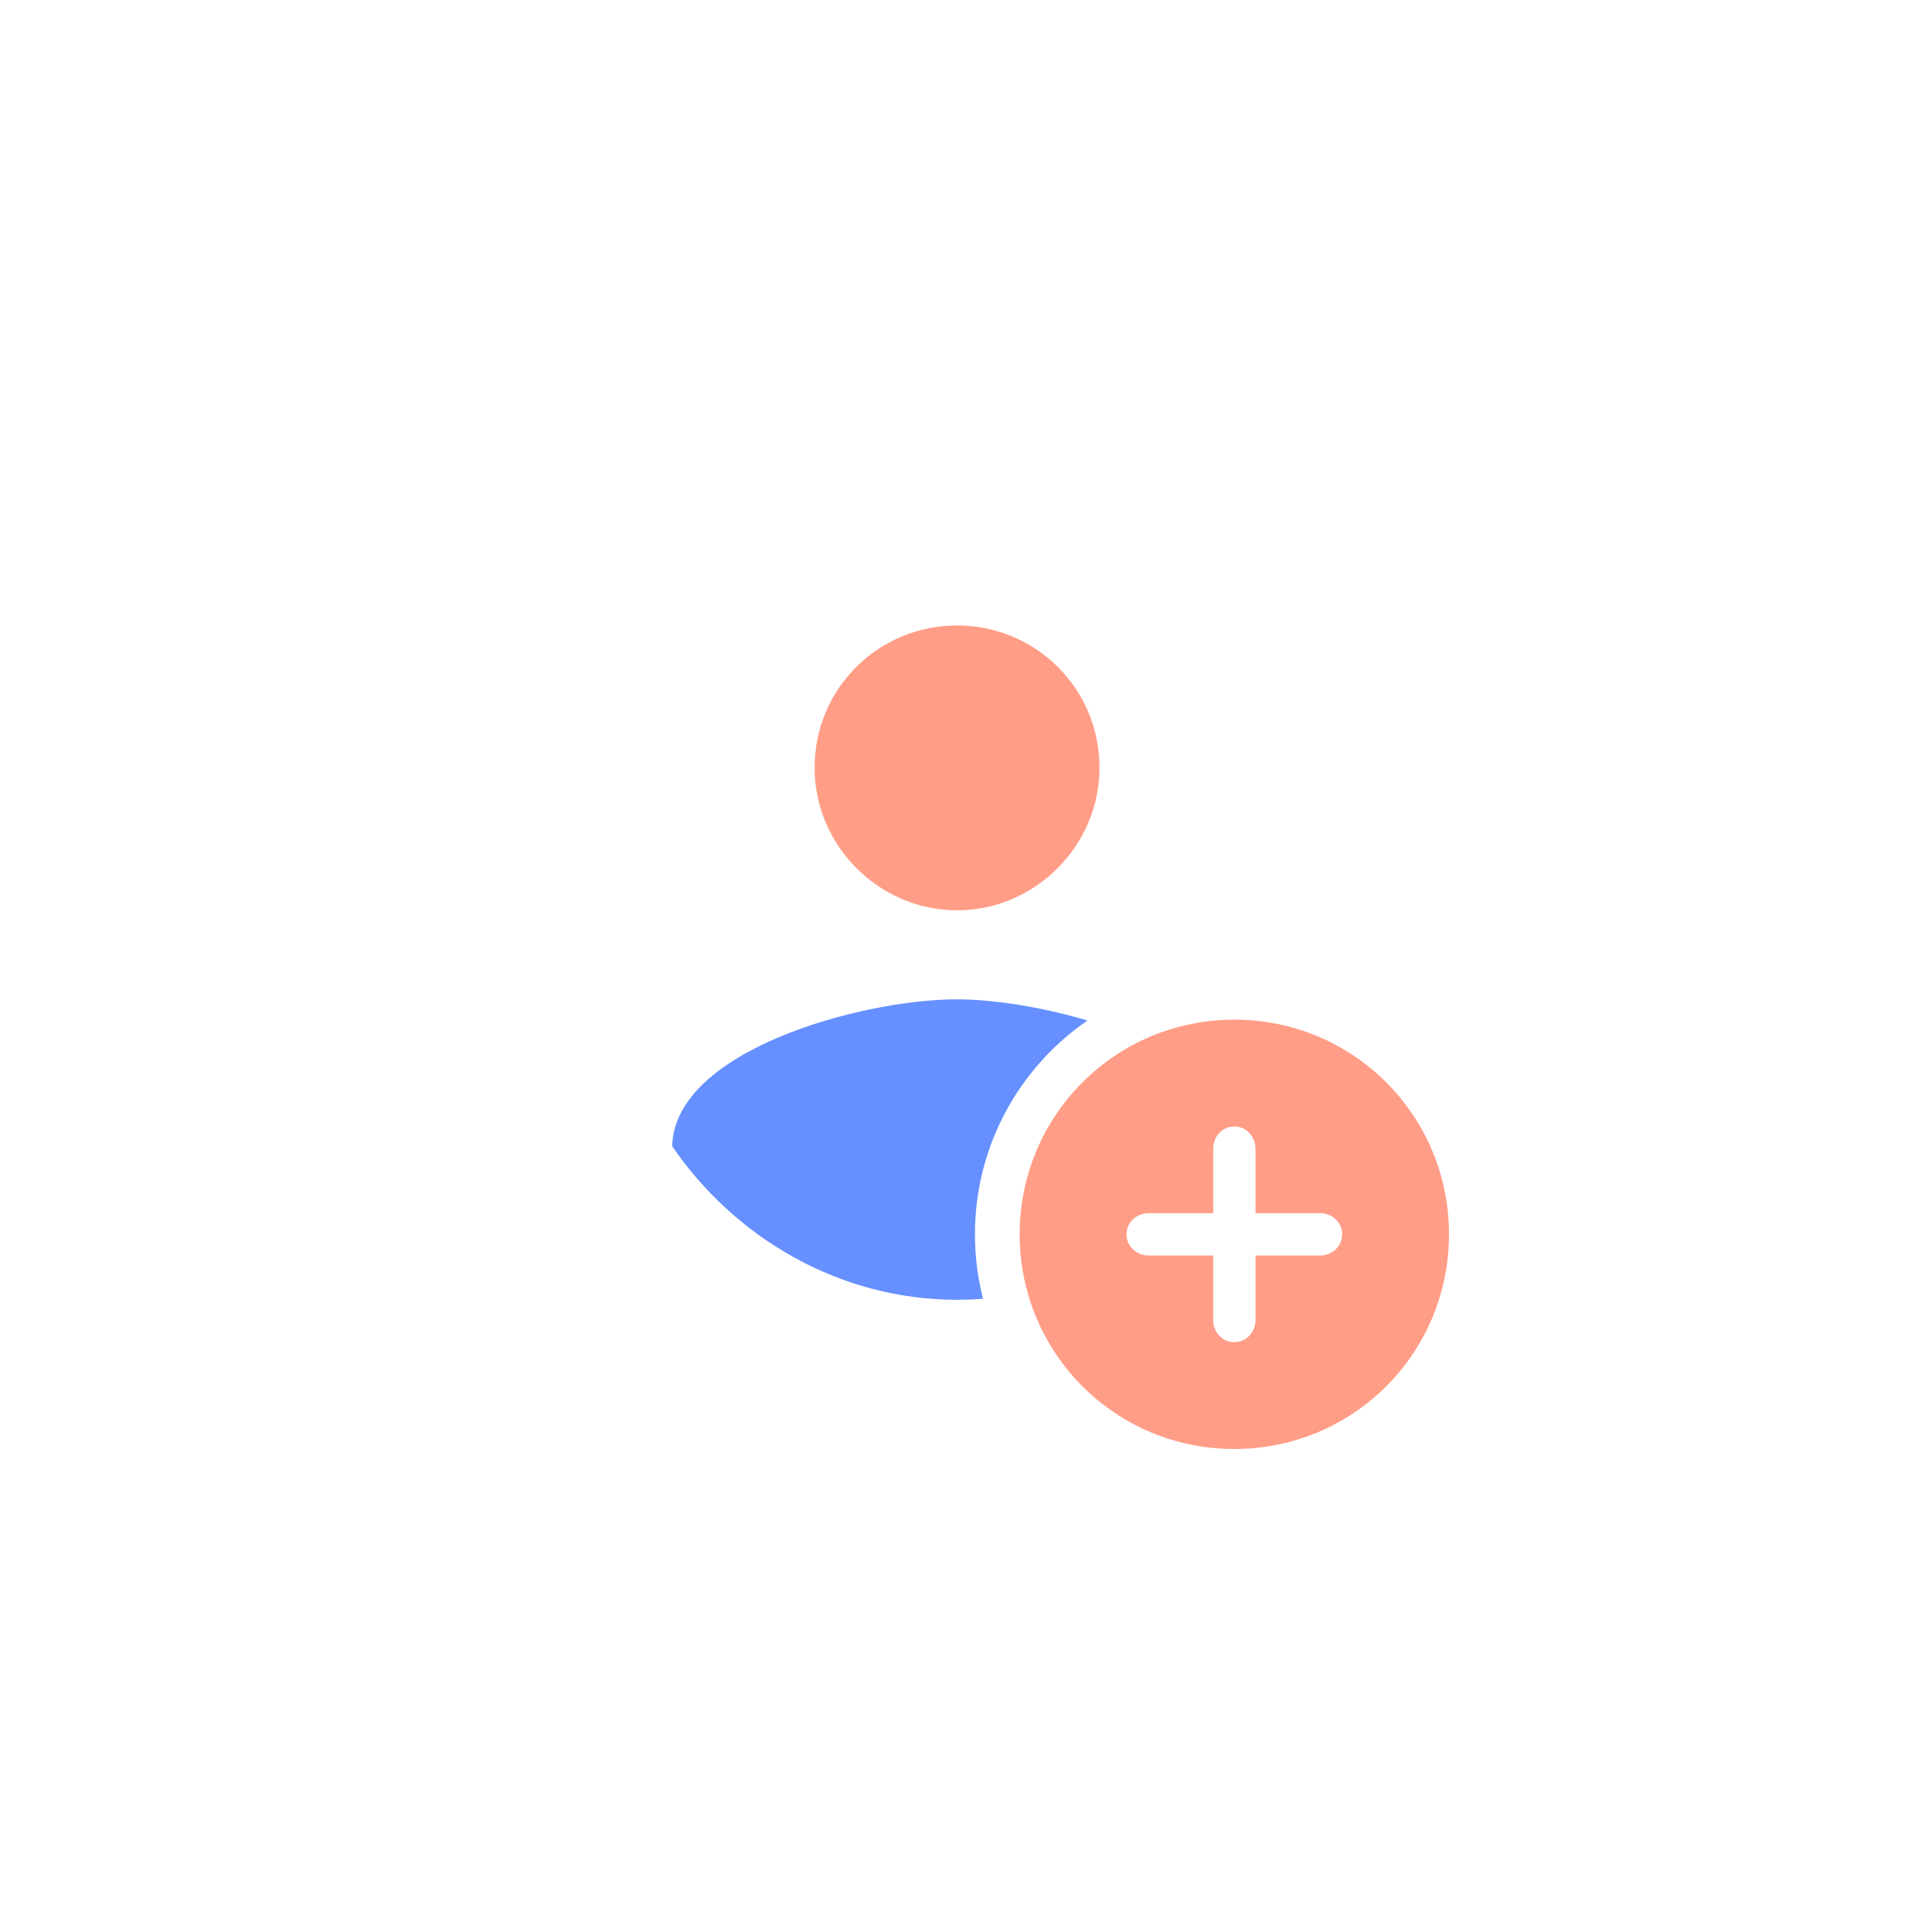 <svg width="144" height="144" viewBox="0 0 144 144" fill="none" xmlns="http://www.w3.org/2000/svg">
<path d="M92 76C100.864 76 108 83.136 108 92C108 100.864 100.864 108 92 108C83.136 108 76 100.864 76 92C76 83.136 83.136 76 92 76ZM98.385 93.578C99.286 93.578 100.038 92.901 100.038 92C100.038 91.099 99.286 90.422 98.385 90.422H93.578V85.615C93.578 84.714 92.901 83.962 92 83.962C91.099 83.962 90.423 84.714 90.423 85.615V90.422H85.615C84.714 90.422 83.963 91.099 83.963 92C83.963 92.901 84.714 93.578 85.615 93.578H90.423V98.385C90.423 99.286 91.099 100.038 92 100.038C92.901 100.038 93.578 99.286 93.578 98.385V93.578H98.385Z" fill="#FF9D86"/>
<path d="M71.333 74.485C64.2 74.485 50.266 78.3 50.1 85.433C54.745 92.235 62.541 96.879 71.333 96.879C71.984 96.879 72.629 96.854 73.268 96.804C72.876 95.268 72.667 93.658 72.667 92C72.667 85.387 75.987 79.549 81.052 76.063C77.549 75.02 73.942 74.485 71.333 74.485Z" fill="#6690FF"/>
<path d="M60.717 57.233C60.717 51.261 65.528 46.617 71.333 46.617C77.139 46.617 81.95 51.261 81.95 57.233C81.95 63.039 77.139 67.85 71.333 67.85C65.528 67.85 60.717 63.039 60.717 57.233Z" fill="#FF9D86"/>
</svg>
